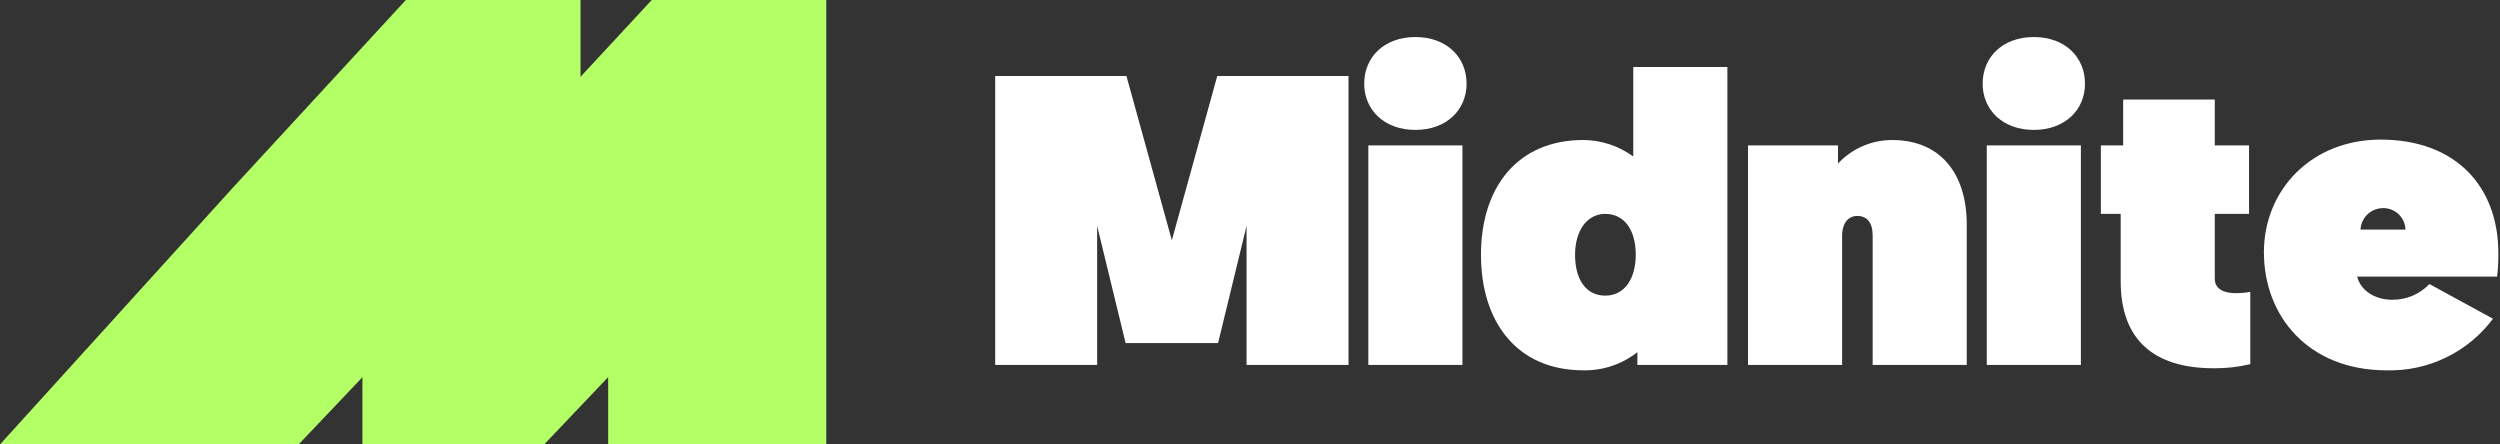 <svg width="675" height="120" viewBox="0 0 675 120" fill="none" xmlns="http://www.w3.org/2000/svg">
<rect x="0" y="0" width="675" height="120" fill="#333333" stroke="none"/>
<path d="M316.399 64.879L328.658 20.526H364.095V98.534H336.57V60.98L328.88 92.629H303.913L296.224 60.98V98.534H268.702V20.526H304.141L316.399 64.879Z" fill="white"/>
<path d="M368.336 22.592C368.336 15.46 373.684 10 382.155 10C390.625 10 395.974 15.46 395.974 22.592C395.974 29.614 390.624 35.076 382.155 35.076C373.686 35.076 368.336 29.614 368.336 22.592ZM369.45 39.25H394.859V98.536H369.45V39.25Z" fill="white"/>
<path d="M535.313 22.592C535.313 15.46 540.662 10 549.132 10C557.603 10 562.949 15.46 562.949 22.592C562.949 29.614 557.601 35.076 549.132 35.076C540.663 35.076 535.313 29.614 535.313 22.592ZM536.428 39.25H561.837V98.536H536.428V39.25Z" fill="white"/>
<path d="M466.393 98.535H442.099V95.082C437.947 98.356 432.788 100.089 427.502 99.985C409.67 99.985 399.864 87.058 399.864 68.781C399.864 50.617 409.67 37.802 427.502 37.802C432.353 37.829 437.072 39.389 440.984 42.258V18.085H466.393V98.535ZM433.407 57.748C428.392 57.748 425.266 62.429 425.266 68.785C425.266 75.694 428.385 79.821 433.407 79.821C438.867 79.821 441.654 74.918 441.654 68.785C441.654 61.868 438.419 57.748 433.407 57.748Z" fill="white"/>
<path d="M531.024 60.647V98.535H505.617V63.543C505.617 60.089 504.056 58.305 501.492 58.305C498.597 58.305 497.369 60.869 497.369 63.543V98.535H471.962V39.252H496.256V44.157C498.123 42.153 500.382 40.555 502.893 39.462C505.404 38.369 508.114 37.805 510.853 37.805C523.892 37.805 531.024 46.828 531.024 60.647Z" fill="white"/>
<path d="M573.257 26.881H597.991V39.254H607.241V57.753H597.991V75.25C597.991 78.369 601.002 79.151 603.563 79.151C604.908 79.151 606.25 79.039 607.576 78.816V98.318C604.365 99.09 601.071 99.464 597.769 99.432C581.609 99.432 572.582 91.855 572.582 75.912V57.748H567.234V39.254H573.252L573.257 26.881Z" fill="white"/>
<path d="M636.442 74.689C637.334 78.365 641.122 80.929 645.803 80.929C647.694 80.961 649.572 80.602 651.317 79.874C653.063 79.145 654.639 78.063 655.945 76.695L673.106 86.056C669.781 90.512 665.433 94.104 660.43 96.528C655.426 98.953 649.913 100.139 644.356 99.987C623.293 99.987 611.256 85.388 611.256 68.116C611.256 51.29 624.072 37.692 642.794 37.692C662.965 37.692 674.555 50.284 674.555 68.338C674.579 70.461 674.467 72.582 674.22 74.69L636.442 74.689ZM649.481 61.984C649.434 60.404 648.762 58.908 647.613 57.823C646.464 56.737 644.931 56.152 643.351 56.195C641.8 56.213 640.314 56.822 639.196 57.898C638.078 58.973 637.412 60.435 637.334 61.984H649.481Z" fill="white"/>
<path d="M175.975 0L156.745 20.735V0H109.586L62.811 50.748L0 120H80.619L97.85 101.852V119.948L146.976 119.946L164.206 101.818V119.948H223.103V0H175.975Z" fill="#B3FF66"/>
</svg>
